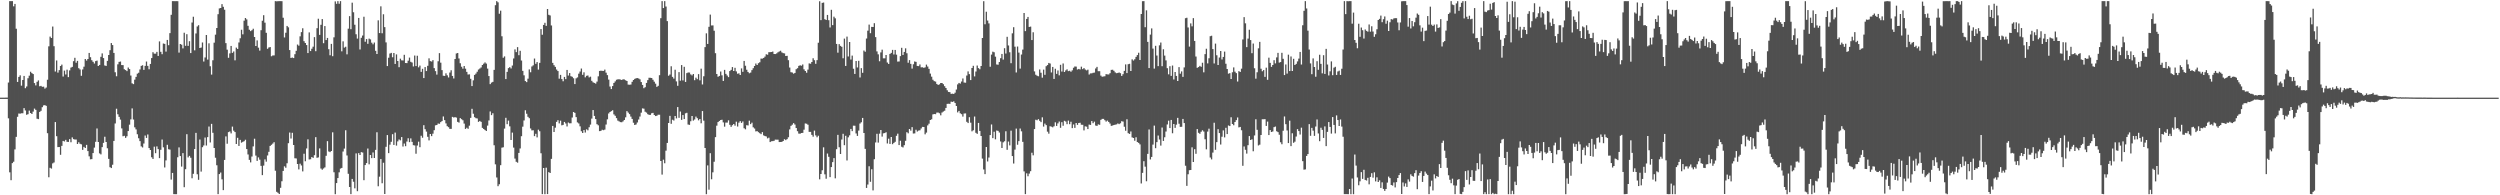 <svg xmlns="http://www.w3.org/2000/svg" width="1920" height="150"><path fill="#4f4f4f" d="M0 74.995h1v1H0zM1 74.989h1v1H1zM2 74.989h1v1H2zM3 74.986h1v1H3zM4 74.975h1v1H4zM5 74.975h1v1H5zM6 63.361h1v27.535H6zM7 0.879h1v131.455H7zM8 0.858h1v137.53H8zM9 0.863h1v124.445H9zM10 4.877h1v119.318H10zM11 3.03h1v111.721H11zM12 22.06h1v83.076H12zM13 62.917h1v26.777H13zM14 59.109h1v28.091H14zM15 57.854h1v29.432H15zM16 65.799h1v21.177H16zM17 61.432h1v25.537H17zM18 58.31h1v24.719H18zM19 67.754h1v17.079H19zM20 66.394h1v21.785H20zM21 60.088h1v27.64H21zM22 58.113h1v26.828H22zM23 55.085h1v31.691H23zM24 56.152h1v31.382H24zM25 56.866h1v28.853H25zM26 63.778h1v19.647H26zM27 65.568h1v18.817H27zM28 62.842h1v28.345H28zM29 61.741h1v29.73H29zM30 66.277h1v19.668H30zM31 65.952h1v19.142H31zM32 66.646h1v15.692H32zM33 66.554h1v14.381H33zM34 68.063h1v12.701H34zM35 67.2h1v14.118H35zM36 61.24h1v41.062H36zM37 35.591h1v100.543H37zM38 28.109h1v100.751H38zM39 29.169h1v100.3H39zM40 20.393h1v105.093H40zM41 35.502h1v89.295H41zM42 54.925h1v38.814H42zM43 46.449h1v58.155H43zM44 55.744h1v57.249H44zM45 53.876h1v59H45zM46 50.697h1v68.199H46zM47 49.606h1v62.415H47zM48 58.756h1v49.49H48zM49 54.206h1v54.422H49zM50 57.198h1v50.213H50zM51 53.499h1v55.411H51zM52 59.248h1v49.739H52zM53 54.066h1v52.797H53zM54 51.91h1v57.373H54zM55 51.361h1v54.18H55zM56 46.999h1v59.876H56zM57 44.412h1v62.767H57zM58 48.177h1v59H58zM59 46.735h1v63.88H59zM60 52.368h1v56.908H60zM61 53.348h1v57.068H61zM62 58.234h1v52.616H62zM63 53.325h1v61.783H63zM64 51.189h1v61.591H64zM65 45.287h1v68.361H65zM66 46.543h1v64.692H66zM67 45.319h1v70.726H67zM68 40.645h1v79.403H68zM69 43.954h1v78.409H69zM70 46.232h1v75.965H70zM71 47.447h1v70.089H71zM72 48.816h1v64.555H72zM73 46.969h1v61.932H73zM74 46.529h1v52.156H74zM75 50.686h1v58.368H75zM76 49.857h1v67.954H76zM77 43.639h1v74.917H77zM78 40.993h1v72.028H78zM79 44.575h1v65.132H79zM80 50.274h1v54.715H80zM81 50.652h1v58.419H81zM82 46.745h1v67.116H82zM83 42.249h1v79.767H83zM84 38.546h1v89.856H84zM85 33.083h1v95.97H85zM86 34.616h1v91.921H86zM87 40.652h1v67.585H87zM88 55.515h1v39.329H88zM89 58.548h1v24.946H89zM90 49.432h1v38.301H90zM91 47.495h1v42.238H91zM92 47.262h1v44.612H92zM93 49.953h1v48.672H93zM94 49.999h1v54.63H94zM95 53.22h1v51.099H95zM96 53.792h1v52.094H96zM97 54.646h1v49.991H97zM98 51.851h1v48.792H98zM99 53.039h1v42.701H99zM100 57.99h1v33.708H100zM101 63.991h1v19.256H101zM102 64.634h1v27.146H102zM103 61.198h1v36.574H103zM104 59.019h1v40.359H104zM105 56.559h1v46.571H105zM106 55.836h1v50.357H106zM107 53.371h1v55.043H107zM108 50.597h1v61.843H108zM109 50.137h1v63.118H109zM110 53.638h1v56.597H110zM111 50.601h1v53.495H111zM112 47.26h1v58.67H112zM113 50.562h1v52.724H113zM114 53.172h1v60.529H114zM115 49.084h1v66.127H115zM116 44.6h1v76.173H116zM117 40.098h1v81.971H117zM118 41.206h1v71.46H118zM119 41.219h1v76.459H119zM120 39.848h1v72.582H120zM121 42.936h1v71.6H121zM122 31.78h1v89.689H122zM123 39.761h1v75.28H123zM124 41.62h1v65.521H124zM125 33.46h1v79.686H125zM126 33.712h1v94.878H126zM127 39.651h1v83.523H127zM128 30.666h1v80.561H128zM129 34.719h1v79.915H129zM130 25.463h1v89.414H130zM131 11.385h1v126.569H131zM132 0.883h1v131.95H132zM133 0.881h1v148.196H133zM134 0.911h1v148.231H134zM135 0.893h1v148.238H135zM136 0.916h1v119.865H136zM137 40.395h1v72.818H137zM138 33.781h1v86.095H138zM139 34.309h1v93.655H139zM140 37.159h1v80.444H140zM141 25.12h1v118.67H141zM142 35.168h1v94.763H142zM143 26.278h1v76.793H143zM144 35.246h1v85.658H144zM145 31.643h1v88.059H145zM146 40.741h1v80.405H146zM147 17.299h1v119.602H147zM148 12.845h1v120.655H148zM149 38.66h1v75.834H149zM150 25.724h1v76.301H150zM151 20.32h1v113.525H151zM152 19.345h1v118.753H152zM153 36.868h1v70.316H153zM154 36.481h1v95.308H154zM155 32.627h1v80.417H155zM156 47.276h1v64.454H156zM157 44.11h1v61.536H157zM158 26.88h1v84.868H158zM159 45.772h1v59.556H159zM160 33.27h1v63.888H160zM161 50.899h1v58.499H161zM162 57.307h1v37.832H162zM163 46.294h1v55.688H163zM164 32.769h1v80.92H164zM165 26.61h1v94.543H165zM166 21.51h1v105.436H166zM167 10.922h1v138.192H167zM168 6.475h1v127.221H168zM169 6.12h1v126.404H169zM170 3.175h1v134.575H170zM171 5.198h1v140.819H171zM172 7.5h1v115.314H172zM173 33.14h1v71.634H173zM174 38.123h1v72.271H174zM175 44.373h1v57.116H175zM176 41.011h1v59.936H176zM177 35.268h1v67.164H177zM178 40.588h1v56.635H178zM179 39.53h1v60.806H179zM180 46.342h1v55.097H180zM181 36.573h1v74.005H181zM182 37.562h1v68.276H182zM183 32.627h1v79.441H183zM184 29.368h1v78.07H184zM185 22.822h1v86.736H185zM186 26.367h1v82.582H186zM187 15.898h1v92.543H187zM188 13.818h1v93.515H188zM189 14.909h1v99.581H189zM190 19.803h1v98.812H190zM191 22.854h1v99.915H191zM192 23.927h1v100.817H192zM193 23.202h1v97.022H193zM194 22.064h1v90.38H194zM195 28.436h1v78.086H195zM196 35.344h1v84.157H196zM197 31.002h1v92.561H197zM198 36.623h1v84.262H198zM199 38.885h1v83.72H199zM200 23.181h1v104.193H200zM201 15.932h1v118.581H201zM202 11.696h1v115.484H202zM203 17.395h1v105.003H203zM204 25.204h1v98.979H204zM205 37.473h1v81.936H205zM206 36.472h1v80.105H206zM207 36.161h1v75.914H207zM208 43.217h1v67.984H208zM209 42.606h1v67.672H209zM210 42.538h1v66.693H210zM211 0.858h1v130.258H211zM212 1.03h1v146.265H212zM213 0.929h1v147.146H213zM214 0.858h1v148.151H214zM215 0.858h1v143.376H215zM216 0.932h1v138.281H216zM217 13.634h1v117.622H217zM218 28.752h1v99H218zM219 25.117h1v103.715H219zM220 19.936h1v105.431H220zM221 20.993h1v89.006H221zM222 38.454h1v63.316H222zM223 44.495h1v61.911H223zM224 44.172h1v57.812H224zM225 44.614h1v66.766H225zM226 41.634h1v79.897H226zM227 39.022h1v82.687H227zM228 34.2h1v91.772H228zM229 35.081h1v95.015H229zM230 27.928h1v97.782H230zM231 24.696h1v102.383H231zM232 21.703h1v109.922H232zM233 31.631h1v86.439H233zM234 33.048h1v90.783H234zM235 34.612h1v79.398H235zM236 40.732h1v66.251H236zM237 24.866h1v97.601H237zM238 39.194h1v83.12H238zM239 37.42h1v83.23H239zM240 35.836h1v85.425H240zM241 28.516h1v90.673H241zM242 39.322h1v66.022H242zM243 21.664h1v99.522H243zM244 14.39h1v106.475H244zM245 26.754h1v87.201H245zM246 19.038h1v110.378H246zM247 14.667h1v115.704H247zM248 33.199h1v96.187H248zM249 20.016h1v108.551H249zM250 30.773h1v88.865H250zM251 29.111h1v79.304H251zM252 37.761h1v78.542H252zM253 42.455h1v74.381H253zM254 33.712h1v82.236H254zM255 43.156h1v58.478H255zM256 28.656h1v103.658H256zM257 1.064h1v148.077H257zM258 2.937h1v137.681H258zM259 0.861h1v135.884H259zM260 2.843h1v129.496H260zM261 0.872h1v128.597H261zM262 39.404h1v89.559H262zM263 31.718h1v84.649H263zM264 36.568h1v77.56H264zM265 35.916h1v64.106H265zM266 41.716h1v77.666H266zM267 21.998h1v111.479H267zM268 12.412h1v131.19H268zM269 22.44h1v126.647H269zM270 2.042h1v135.402H270zM271 9.4h1v130.188H271zM272 19.016h1v125.635H272zM273 26.303h1v91.508H273zM274 29.64h1v117.197H274zM275 13.76h1v103.843H275zM276 37.985h1v81.078H276zM277 29.008h1v87.842H277zM278 27.278h1v89.851H278zM279 12.875h1v125.5H279zM280 32.043h1v94.731H280zM281 30.011h1v95.219H281zM282 33.643h1v80.428H282zM283 29.668h1v96.544H283zM284 30.265h1v88.787H284zM285 32.787h1v88.638H285zM286 34.069h1v83.046H286zM287 32.657h1v88.689H287zM288 39.029h1v76.068H288zM289 41.494h1v60.073H289zM290 15.623h1v127.446H290zM291 25.41h1v110.252H291zM292 4.882h1v117.269H292zM293 25.55h1v115.182H293zM294 10.952h1v114.044H294zM295 20.84h1v128.153H295zM296 32.538h1v80.213H296zM297 50.743h1v52.994H297zM298 44.353h1v73.23H298zM299 41.103h1v69.995H299zM300 40.613h1v68.297H300zM301 43.998h1v59.052H301zM302 40.711h1v70.586H302zM303 49.107h1v52.726H303zM304 41.762h1v70.06H304zM305 46.836h1v61.751H305zM306 51.599h1v55.487H306zM307 45.069h1v62.717H307zM308 46.339h1v58.945H308zM309 46.44h1v66.093H309zM310 42.091h1v68.164H310zM311 48.372h1v63.914H311zM312 48.495h1v60.192H312zM313 46.603h1v59.597H313zM314 44.254h1v64.93H314zM315 47.463h1v58.83H315zM316 48.01h1v60.95H316zM317 51.054h1v60.442H317zM318 42.641h1v69.064H318zM319 50.757h1v67.32H319zM320 42.822h1v68.924H320zM321 51.704h1v57.1H321zM322 50.368h1v62.683H322zM323 55.197h1v49.071H323zM324 52.817h1v52.948H324zM325 59.976h1v36.155H325zM326 51.482h1v47.734H326zM327 54.6h1v46.482H327zM328 50.56h1v54.521H328zM329 44.797h1v63.024H329zM330 46.957h1v55.956H330zM331 47.239h1v57.336H331zM332 46.202h1v56.468H332zM333 52.35h1v47.654H333zM334 54.655h1v41.588H334zM335 57.275h1v38.732H335zM336 47.063h1v47.828H336zM337 40.83h1v54.264H337zM338 48.106h1v45.717H338zM339 53.87h1v39.087H339zM340 58.145h1v31.309H340zM341 58.31h1v33.971H341zM342 56.321h1v38.466H342zM343 57.85h1v39.05H343zM344 59.473h1v38.226H344zM345 55.692h1v43.259H345zM346 53.97h1v44.997H346zM347 58.342h1v31.403H347zM348 60.281h1v29.998H348zM349 45.337h1v44.607H349zM350 41.066h1v49.231H350zM351 40.709h1v52.868H351zM352 44.907h1v49.27H352zM353 48.585h1v42.147H353zM354 51.263h1v40.286H354zM355 52.723h1v39.641H355zM356 50.697h1v44.239H356zM357 52.732h1v46.267H357zM358 55.193h1v42.909H358zM359 57.264h1v41.65H359zM360 57.065h1v39.453H360zM361 60.523h1v29.979H361zM362 66.122h1v17.42H362zM363 61.7h1v25.649H363zM364 57.552h1v32.435H364zM365 56.506h1v34.278H365zM366 55.11h1v35.871H366zM367 53.394h1v40.22H367zM368 52.638h1v40.236H368zM369 51.823h1v41.79H369zM370 49.931h1v48.288H370zM371 48.905h1v50.162H371zM372 47.898h1v51.984H372zM373 48.859h1v51.728H373zM374 52.67h1v43.797H374zM375 58.415h1v34.099H375zM376 64.604h1v20.996H376zM377 63.455h1v24.981H377zM378 62.851h1v24.12H378zM379 53.671h1v57.883H379zM380 4.001h1v122.222H380zM381 0.858h1v135.454H381zM382 1.794h1v141.199H382zM383 10.538h1v131H383zM384 8.171h1v118.718H384zM385 27.827h1v85.58H385zM386 44.337h1v68.782H386zM387 43.304h1v55.44H387zM388 60.706h1v29.783H388zM389 55.183h1v40.192H389zM390 52.322h1v40.284H390zM391 51.542h1v45.505H391zM392 52.565h1v54.967H392zM393 50.343h1v51.506H393zM394 44.913h1v68.439H394zM395 37.926h1v83.889H395zM396 40.036h1v84.214H396zM397 36.182h1v88.748H397zM398 42.412h1v75.047H398zM399 39.02h1v74.978H399zM400 46.502h1v58.123H400zM401 54.426h1v42.868H401zM402 57.843h1v34.69H402zM403 62.265h1v22.396H403zM404 63.075h1v24.278H404zM405 60.425h1v29.261H405zM406 53.288h1v37.464H406zM407 55.483h1v43.191H407zM408 51.057h1v49.098H408zM409 50.191h1v49.847H409zM410 44.973h1v59.574H410zM411 49.01h1v53.751H411zM412 47.651h1v57.89H412zM413 53.437h1v46.152H413zM414 48.287h1v52.513H414zM415 22.343h1v95.347H415zM416 26.694h1v122.422H416zM417 19.167h1v109.84H417zM418 17.503h1v131.634H418zM419 19.849h1v108.94H419zM420 6.892h1v142.129H420zM421 11.353h1v120.822H421zM422 11.865h1v121.018H422zM423 19.551h1v102.44H423zM424 48.257h1v48.471H424zM425 50.072h1v51.309H425zM426 51.347h1v46.725H426zM427 53.419h1v40.197H427zM428 54.586h1v37.704H428zM429 60.406h1v34.353H429zM430 57.504h1v35.148H430zM431 60.738h1v35.532H431zM432 62.432h1v33.465H432zM433 59.079h1v34.543H433zM434 60.782h1v34.024H434zM435 53.684h1v43.465H435zM436 57.987h1v36.107H436zM437 56.133h1v38.583H437zM438 58.511h1v36.164H438zM439 59.008h1v31.254H439zM440 60.118h1v25.901H440zM441 64.538h1v22.158H441zM442 60.18h1v29.755H442zM443 59.434h1v34.555H443zM444 56.593h1v38.228H444zM445 54.952h1v42.092H445zM446 52.654h1v48.158H446zM447 57.445h1v44.713H447zM448 55.529h1v44.342H448zM449 59.409h1v42.374H449zM450 58.191h1v41.126H450zM451 57.973h1v42.147H451zM452 59.436h1v38.295H452zM453 58.862h1v36.819H453zM454 62.061h1v29.02H454zM455 63.226h1v21.286H455zM456 63.68h1v25.377H456zM457 64.194h1v27.274H457zM458 62.675h1v32.694H458zM459 58.598h1v37.64H459zM460 54.492h1v46.233H460zM461 54.286h1v46.244H461zM462 54.421h1v45.223H462zM463 54.492h1v45.491H463zM464 53.432h1v46.123H464zM465 55.792h1v39.867H465zM466 57.719h1v33.909H466zM467 61.139h1v26.027H467zM468 66.435h1v19.558H468zM469 68.404h1v16.958H469zM470 66.078h1v18.604H470zM471 63.684h1v24.161H471zM472 62.489h1v26.459H472zM473 61.224h1v29.526H473zM474 60.921h1v31.698H474zM475 60.901h1v32.332H475zM476 61.102h1v32.703H476zM477 61.455h1v32.445H477zM478 60.887h1v32.353H478zM479 61.054h1v31.131H479zM480 61.633h1v28.483H480zM481 62.228h1v23.138H481zM482 64.982h1v21.515H482zM483 65.085h1v22.575H483zM484 64.927h1v24.605H484zM485 62.805h1v28.521H485zM486 61.441h1v32.829H486zM487 60.594h1v35.427H487zM488 60.093h1v35.491H488zM489 59.96h1v34.086H489zM490 60.249h1v31.554H490zM491 60.944h1v28.544H491zM492 63.009h1v23.525H492zM493 65.245h1v18.002H493zM494 67.712h1v15.724H494zM495 66.994h1v18.805H495zM496 63.696h1v22.786H496zM497 61.546h1v26.146H497zM498 59.72h1v28.517H498zM499 59.77h1v28.43H499zM500 59.894h1v27.084H500zM501 61.253h1v25.441H501zM502 62.704h1v25.628H502zM503 64.261h1v24.868H503zM504 66.714h1v22.145H504zM505 65.872h1v22.236H505zM506 57.747h1v30.373H506zM507 14.001h1v109.668H507zM508 0.858h1v133.227H508zM509 6.219h1v116.381H509zM510 0.858h1v124.506H510zM511 4.996h1v110.702H511zM512 16.207h1v93.589H512zM513 58.168h1v36.281H513zM514 57.23h1v31.765H514zM515 50.915h1v44.168H515zM516 59.026h1v32.914H516zM517 60.361h1v32.202H517zM518 53.579h1v35.527H518zM519 62.508h1v28.402H519zM520 65.918h1v16.301H520zM521 55.415h1v35.047H521zM522 61.961h1v23.678H522zM523 49.976h1v42.085H523zM524 61.723h1v26.663H524zM525 51.279h1v40.167H525zM526 62.917h1v24.143H526zM527 56.154h1v30.453H527zM528 55.671h1v39.984H528zM529 55.726h1v40.167H529zM530 57.163h1v35.985H530zM531 57.923h1v31.183H531zM532 56.818h1v35.821H532zM533 61.597h1v30.163H533zM534 59.649h1v29.922H534zM535 60.821h1v29.973H535zM536 56.914h1v35.489H536zM537 61.677h1v29.732H537zM538 52.723h1v41.971H538zM539 64.874h1v20.433H539zM540 58.589h1v34.095H540zM541 36.221h1v77.425H541zM542 25.61h1v123.511H542zM543 33.735h1v93.271H543zM544 20.604h1v125.059H544zM545 11.227h1v106.454H545zM546 19.544h1v118.126H546zM547 19.526h1v112.82H547zM548 23.595h1v100.636H548zM549 40.862h1v64.431H549zM550 56.815h1v39.675H550zM551 58.935h1v34.82H551zM552 58.315h1v34.562H552zM553 54.943h1v37.228H553zM554 57.88h1v34.095H554zM555 62.144h1v31.845H555zM556 53.657h1v43.603H556zM557 56.724h1v37.453H557zM558 58.031h1v36.114H558zM559 59.253h1v33.143H559zM560 54.57h1v41.254H560zM561 53.648h1v43.802H561zM562 51.517h1v44.658H562zM563 54.529h1v40.728H563zM564 52.068h1v44.452H564zM565 54.847h1v38.601H565zM566 56.614h1v40.54H566zM567 56.332h1v37.892H567zM568 57.598h1v35.411H568zM569 52.54h1v41.868H569zM570 55.131h1v38.153H570zM571 46.804h1v51.689H571zM572 50.468h1v48.865H572zM573 53.54h1v42.616H573zM574 55.264h1v41.099H574zM575 56.268h1v36.42H575zM576 55.751h1v39.597H576zM577 53.847h1v40.357H577zM578 52.352h1v45.447H578zM579 50.672h1v48.029H579zM580 48.82h1v52.103H580zM581 49.931h1v50.762H581zM582 48.53h1v52.982H582zM583 47.827h1v54.456H583zM584 45h1v58.016H584zM585 44.982h1v56.484H585zM586 44.479h1v59.512H586zM587 43.465h1v61.028H587zM588 41.695h1v63.101H588zM589 42.039h1v64.264H589zM590 40.079h1v65.653H590zM591 40.057h1v69.046H591zM592 39.926h1v68.585H592zM593 39.599h1v68.778H593zM594 41.469h1v66.658H594zM595 41.515h1v65.715H595zM596 41.025h1v66.235H596zM597 40.146h1v67.1H597zM598 39.519h1v69.606H598zM599 38.956h1v70.101H599zM600 40.235h1v68.727H600zM601 40.796h1v67.48H601zM602 41h1v65.91H602zM603 43.032h1v64.612H603zM604 42.84h1v63.989H604zM605 46.239h1v59.174H605zM606 51.858h1v47.533H606zM607 55.465h1v41.181H607zM608 55.73h1v39.991H608zM609 56.596h1v37.951H609zM610 56.03h1v39.593H610zM611 53.137h1v45.193H611zM612 52.402h1v48.336H612zM613 50.592h1v52.005H613zM614 50.132h1v52.577H614zM615 50.468h1v51.657H615zM616 49.523h1v52.518H616zM617 53.256h1v46.349H617zM618 54.54h1v40.261H618zM619 55.845h1v39.169H619zM620 53.432h1v42.38H620zM621 48.692h1v52.605H621zM622 48.956h1v52.3H622zM623 47.619h1v55.956H623zM624 44.76h1v60.195H624zM625 46.234h1v54.081H625zM626 48.976h1v54.994H626zM627 46.175h1v59.258H627zM628 32.808h1v71.442H628zM629 0.991h1v136.715H629zM630 15.447h1v118.187H630zM631 2.222h1v128.549H631zM632 1.955h1v111.181H632zM633 14.726h1v119.185H633zM634 15.353h1v121.934H634zM635 11.476h1v106.445H635zM636 15.495h1v104.921H636zM637 21.114h1v114.928H637zM638 7.503h1v120.78H638zM639 19.313h1v105.225H639zM640 12.79h1v108.649H640zM641 14.085h1v122.859H641zM642 33.749h1v80.854H642zM643 40.446h1v63.154H643zM644 33.9h1v79.181H644zM645 35.243h1v83.03H645zM646 35.937h1v71.222H646zM647 44.751h1v58.029H647zM648 29.668h1v81.858H648zM649 50.626h1v53.644H649zM650 28.091h1v95.125H650zM651 43.359h1v62.103H651zM652 32.261h1v71.655H652zM653 45.737h1v53.307H653zM654 42.686h1v58.013H654zM655 52.789h1v43.745H655zM656 56.806h1v39.767H656zM657 46.87h1v55.64H657zM658 51.794h1v52.603H658zM659 46.717h1v53.58H659zM660 59.518h1v35.363H660zM661 52.304h1v41.611H661zM662 55.904h1v34.674H662zM663 38.786h1v63.358H663zM664 39.738h1v74.61H664zM665 29.62h1v114.736H665zM666 23.561h1v118.142H666zM667 18.919h1v108.775H667zM668 25.502h1v114.095H668zM669 20.65h1v109.35H669zM670 20.716h1v125.521H670zM671 17.821h1v104.47H671zM672 28.537h1v80.87H672zM673 39.496h1v63.275H673zM674 41.723h1v67.812H674zM675 47.033h1v55.631H675zM676 40.242h1v59.595H676zM677 38.166h1v66.747H677zM678 44.804h1v57.585H678zM679 44.776h1v57.439H679zM680 42.254h1v59.306H680zM681 48.001h1v62.172H681zM682 49.097h1v57.395H682zM683 41.441h1v69.112H683zM684 40.581h1v64.635H684zM685 38.28h1v72.474H685zM686 41.808h1v67.965H686zM687 38.326h1v70.577H687zM688 42.002h1v62.275H688zM689 47.31h1v55.358H689zM690 47.214h1v64.2H690zM691 43.105h1v64.99H691zM692 36.713h1v75.974H692zM693 42.178h1v71.053H693zM694 39.89h1v71.63H694zM695 37.122h1v71.023H695zM696 40.894h1v60.622H696zM697 48.189h1v54.23H697zM698 46.2h1v52.861H698zM699 49.033h1v51.295H699zM700 52.705h1v44.939H700zM701 49.381h1v53.17H701zM702 47.205h1v55.248H702zM703 47.502h1v52.122H703zM704 50.624h1v50.375H704zM705 50.78h1v49.54H705zM706 49.509h1v50.554H706zM707 51.723h1v46.94H707zM708 51.684h1v45.761H708zM709 52.144h1v45.39H709zM710 51.732h1v51.437H710zM711 49.596h1v52.234H711zM712 51.112h1v45.189H712zM713 52.895h1v42.067H713zM714 56.529h1v35.608H714zM715 58.871h1v32.792H715zM716 61.253h1v26.596H716zM717 62.297h1v25.276H717zM718 62.677h1v25.01H718zM719 64.469h1v22.019H719zM720 65.254h1v21.176H720zM721 64.744h1v22.223H721zM722 63.744h1v24.82H722zM723 63.755h1v22.667H723zM724 64.641h1v21.039H724zM725 66.209h1v18.812H725zM726 67.561h1v15.342H726zM727 69.335h1v10.453H727zM728 70.594h1v9.068H728zM729 70.77h1v9.004H729zM730 72.112h1v5.969H730zM731 71.954h1v6.338H731zM732 72.13h1v5.706H732zM733 71.159h1v7.919H733zM734 68.77h1v12.614H734zM735 64.799h1v21.54H735zM736 63.682h1v21.506H736zM737 64.22h1v22.82H737zM738 62.624h1v25.095H738zM739 60.283h1v29.263H739zM740 63.377h1v23.818H740zM741 63.565h1v23.529H741zM742 58.006h1v35.562H742zM743 54.826h1v39.675H743zM744 56.909h1v33.117H744zM745 61.482h1v32.724H745zM746 52.245h1v48.606H746zM747 50.537h1v49.508H747zM748 58.692h1v30.824H748zM749 54.943h1v47.041H749zM750 50.336h1v52.477H750zM751 52.332h1v42.097H751zM752 53.197h1v47.368H752zM753 50.702h1v53.749H753zM754 29.196h1v92.634H754zM755 0.906h1v129.26H755zM756 18.62h1v115.106H756zM757 9.025h1v103.859H757zM758 15.761h1v108.249H758zM759 17.949h1v103.017H759zM760 51.235h1v52.483H760zM761 41.913h1v53.669H761zM762 39.695h1v66.4H762zM763 40.118h1v61.048H763zM764 43.51h1v63.479H764zM765 49.521h1v50.737H765zM766 49.715h1v50.797H766zM767 47.623h1v54.184H767zM768 44.707h1v63.928H768zM769 41.425h1v72.259H769zM770 45.751h1v63.564H770zM771 37.038h1v71.463H771zM772 41.087h1v59.734H772zM773 28.274h1v86.768H773zM774 34.925h1v73.797H774zM775 40.164h1v71.479H775zM776 48.546h1v51.81H776zM777 25.603h1v94.264H777zM778 20.892h1v104.726H778zM779 35.861h1v79.048H779zM780 55.641h1v43.124H780zM781 35.751h1v75.422H781zM782 40.382h1v68.022H782zM783 52.666h1v46.049H783zM784 41.895h1v58.952H784zM785 38.107h1v70.822H785zM786 9.993h1v121.641H786zM787 23.898h1v125.217H787zM788 14.518h1v118.608H788zM789 12.998h1v122.385H789zM790 20.702h1v112.637H790zM791 20.437h1v111.041H791zM792 30.75h1v86.574H792zM793 24.786h1v94.52H793zM794 54.819h1v44.287H794zM795 57.372h1v34.603H795zM796 58.152h1v34.221H796zM797 58.594h1v32.893H797zM798 53.327h1v39.437H798zM799 55.845h1v37.951H799zM800 59.656h1v30.442H800zM801 53.467h1v43.74H801zM802 57.47h1v37.459H802zM803 50.853h1v45.237H803zM804 49.956h1v51.147H804zM805 48.358h1v54.305H805zM806 48.814h1v48.178H806zM807 55.657h1v41.63H807zM808 51.427h1v46.361H808zM809 60.624h1v36.343H809zM810 52.771h1v41.192H810zM811 56.719h1v40.018H811zM812 54.11h1v40.655H812zM813 57.836h1v35.493H813zM814 49.786h1v48.382H814zM815 54.961h1v38.885H815zM816 48.754h1v47.787H816zM817 55.309h1v37.48H817zM818 54.057h1v39.261H818zM819 53.24h1v42.152H819zM820 54.639h1v37.997H820zM821 54.318h1v41.078H821zM822 55.067h1v38.402H822zM823 54.012h1v44.402H823zM824 52.032h1v43.575H824zM825 51.061h1v47.162H825zM826 51.141h1v43.339H826zM827 53.389h1v42.495H827zM828 52.931h1v41.513H828zM829 53.371h1v40.883H829zM830 51.189h1v44.61H830zM831 53.085h1v42.765H831zM832 52.256h1v47.867H832zM833 53.423h1v43.614H833zM834 54.087h1v43.177H834zM835 53.524h1v45.605H835zM836 57.264h1v38.437H836zM837 56.351h1v39.613H837zM838 56.296h1v36.67H838zM839 55.904h1v38.693H839zM840 55.76h1v37.675H840zM841 52.57h1v43.841H841zM842 51.379h1v45.317H842zM843 54.694h1v40.847H843zM844 54.703h1v41.151H844zM845 58.042h1v34.015H845zM846 58.953h1v32.314H846zM847 58.71h1v32.58H847zM848 58.587h1v33.71H848zM849 56.955h1v36.436H849zM850 57.115h1v35.507H850zM851 57.182h1v36.471H851zM852 56.225h1v38.638H852zM853 53.641h1v43.044H853zM854 53.54h1v42.859H854zM855 54.355h1v41.643H855zM856 55.614h1v40.119H856zM857 56.2h1v39.343H857zM858 56.014h1v38.824H858zM859 55.676h1v39.638H859zM860 56.207h1v38.469H860zM861 58.331h1v34.761H861zM862 56.973h1v36.404H862zM863 54.433h1v42.9H863zM864 49.436h1v50.97H864zM865 56.138h1v35.463H865zM866 49.297h1v52.976H866zM867 49.017h1v53.838H867zM868 54.533h1v46.452H868zM869 45.582h1v59.959H869zM870 46.484h1v59.48H870zM871 45.506h1v62.57H871zM872 43.694h1v61.723H872zM873 42.29h1v66.8H873zM874 40.514h1v69.203H874zM875 46.101h1v64.809H875zM876 10.751h1v130.165H876zM877 0.9h1v131.838H877zM878 0.865h1v122.922H878zM879 20.881h1v107.134H879zM880 7.924h1v131.286H880zM881 32.144h1v86.047H881zM882 52.256h1v47.176H882zM883 26.575h1v95.908H883zM884 21.801h1v98.734H884zM885 37.342h1v73.701H885zM886 52.689h1v43.772H886zM887 35.177h1v78.64H887zM888 42.643h1v66.526H888zM889 50.784h1v53.312H889zM890 34.806h1v72.339H890zM891 32.659h1v79.169H891zM892 50.862h1v47.075H892zM893 37.855h1v70.387H893zM894 42.682h1v62.744H894zM895 46.383h1v54.623H895zM896 52.377h1v43.232H896zM897 57.065h1v35.621H897zM898 50.864h1v47.485H898zM899 58.244h1v33.859H899zM900 50.311h1v52.028H900zM901 61.038h1v34.207H901zM902 55.286h1v42.905H902zM903 58.317h1v37.45H903zM904 62.215h1v28.315H904zM905 51.581h1v43.445H905zM906 56.554h1v40.9H906zM907 54.838h1v42.57H907zM908 59.015h1v32.348H908zM909 51.743h1v42.779H909zM910 13.978h1v113.323H910zM911 13.598h1v129.133H911zM912 21.087h1v112.728H912zM913 35.781h1v94.928H913zM914 17.96h1v112.614H914zM915 20.219h1v92.952H915zM916 13.902h1v110.497H916zM917 31.412h1v83.168H917zM918 43.43h1v74.672H918zM919 52.094h1v47.034H919zM920 51.521h1v50.462H920zM921 50.608h1v52.17H921zM922 51.29h1v49.881H922zM923 48.157h1v51.87H923zM924 55.529h1v45.512H924zM925 41.567h1v65.409H925zM926 37.443h1v77.247H926zM927 48.708h1v52.38H927zM928 44.76h1v54.035H928zM929 27.802h1v93.165H929zM930 27.422h1v94.971H930zM931 37.683h1v79.499H931zM932 48.734h1v45.518H932zM933 33.495h1v81.536H933zM934 42.464h1v66.699H934zM935 49.935h1v49.304H935zM936 44.199h1v58.006H936zM937 39.173h1v71.845H937zM938 45.66h1v59.368H938zM939 43.7h1v56.422H939zM940 39.624h1v65.896H940zM941 48.956h1v49.197H941zM942 52.993h1v49.982H942zM943 56.591h1v39.783H943zM944 56.163h1v40.641H944zM945 60.661h1v29.414H945zM946 55.524h1v39.718H946zM947 51.759h1v44.445H947zM948 55.039h1v38.645H948zM949 56.172h1v36.1H949zM950 62.597h1v27.622H950zM951 54.611h1v43.22H951zM952 55.257h1v42.204H952zM953 52.739h1v47.301H953zM954 30.32h1v97.002H954zM955 13.179h1v99.311H955zM956 17.917h1v97.136H956zM957 36.207h1v81.742H957zM958 29.652h1v81.861H958zM959 22.845h1v81.636H959zM960 30.785h1v76.713H960zM961 40.881h1v66.15H961zM962 33.419h1v82.76H962zM963 52.444h1v51.598H963zM964 60.418h1v31.156H964zM965 55.481h1v44.216H965zM966 37.12h1v74.612H966zM967 32.14h1v78.956H967zM968 52.769h1v50.92H968zM969 54.753h1v36.832H969zM970 53.826h1v37.782H970zM971 59.054h1v32.451H971zM972 51.984h1v44.738H972zM973 61.283h1v32.131H973zM974 44.277h1v59.448H974zM975 48.306h1v51.604H975zM976 51.336h1v50.057H976zM977 49.924h1v51.021H977zM978 46.241h1v51.41H978zM979 48.713h1v48.471H979zM980 44.085h1v56.738H980zM981 40.59h1v60.888H981zM982 48.058h1v55.434H982zM983 47.667h1v61.616H983zM984 40.562h1v70.233H984zM985 45.179h1v55.214H985zM986 57.646h1v31.801H986zM987 49.498h1v45.91H987zM988 56.545h1v43.635H988zM989 41.988h1v67.878H989zM990 54.57h1v38.121H990zM991 43.366h1v68.874H991zM992 54.506h1v47.823H992zM993 45.181h1v64.514H993zM994 49.921h1v58.897H994zM995 49.056h1v55.789H995zM996 47.179h1v51.987H996zM997 44.982h1v55.656H997zM998 39.867h1v63.472H998zM999 49.56h1v48.498H999zM1000 19.414h1v104.362H1000zM1001 8.32h1v122.003H1001zM1002 0.888h1v129.205H1002zM1003 6.482h1v113.252H1003zM1004 23.55h1v94.795H1004zM1005 38.033h1v57.306H1005zM1006 48.667h1v55.605H1006zM1007 57.005h1v41.195H1007zM1008 44.845h1v55.528H1008zM1009 51.466h1v52.9H1009zM1010 58.946h1v38.222H1010zM1011 47.015h1v44.758H1011zM1012 53.611h1v48.883H1012zM1013 42.059h1v66.397H1013zM1014 49.026h1v49.062H1014zM1015 56.326h1v43.427H1015zM1016 42.396h1v63.523H1016zM1017 56.76h1v40.325H1017zM1018 37.541h1v74.665H1018zM1019 49.569h1v51.712H1019zM1020 57.953h1v35.809H1020zM1021 54.797h1v42.673H1021zM1022 47.17h1v55.411H1022zM1023 57.742h1v32.161H1023zM1024 51.968h1v43.957H1024zM1025 51.295h1v51.149H1025zM1026 57.564h1v31.062H1026zM1027 54.881h1v37.304H1027zM1028 54.275h1v42.486H1028zM1029 57.525h1v34.211H1029zM1030 52.778h1v44.445H1030zM1031 38.049h1v66.974H1031zM1032 0.858h1v148.233H1032zM1033 10.874h1v138.238H1033zM1034 0.858h1v148.254H1034zM1035 0.959h1v148.176H1035zM1036 0.858h1v144.285H1036zM1037 0.863h1v148.267H1037zM1038 18.173h1v118.927H1038zM1039 9.675h1v139.453H1039zM1040 30.737h1v87.926H1040zM1041 32.879h1v94.324H1041zM1042 37.079h1v99.222H1042zM1043 18.233h1v124.051H1043zM1044 28.283h1v111H1044zM1045 21.149h1v111.035H1045zM1046 23.193h1v114.198H1046zM1047 29.608h1v100.788H1047zM1048 22.65h1v115.546H1048zM1049 23.696h1v114.974H1049zM1050 24.337h1v112.223H1050zM1051 18.814h1v122.777H1051zM1052 24.3h1v111.577H1052zM1053 20.164h1v112.841H1053zM1054 24.227h1v112.236H1054zM1055 28.283h1v104.074H1055zM1056 26.305h1v113.017H1056zM1057 22.474h1v113.71H1057zM1058 15.376h1v124.397H1058zM1059 14.477h1v124.035H1059zM1060 11.959h1v132.358H1060zM1061 17.024h1v123.008H1061zM1062 14.742h1v130.355H1062zM1063 12.625h1v133.96H1063zM1064 18.24h1v126.897H1064zM1065 15.868h1v124.37H1065zM1066 23.795h1v111.845H1066zM1067 17.118h1v119.666H1067zM1068 14.719h1v127.35H1068zM1069 14.992h1v127.567H1069zM1070 14.138h1v126.008H1070zM1071 13.925h1v129.986H1071zM1072 13.98h1v125.876H1072zM1073 17.265h1v119.439H1073zM1074 23.261h1v111.19H1074zM1075 17.278h1v115.617H1075zM1076 1.003h1v148.011H1076zM1077 0.858h1v139.295H1077zM1078 0.893h1v142.309H1078zM1079 0.877h1v139.984H1079zM1080 3.9h1v139.645H1080zM1081 20.503h1v117.283H1081zM1082 13.893h1v125.557H1082zM1083 21.883h1v111.982H1083zM1084 16.127h1v118.991H1084zM1085 20.215h1v115.491H1085zM1086 17.054h1v115.903H1086zM1087 13.557h1v117.157H1087zM1088 10.368h1v134.962H1088zM1089 11.378h1v123.506H1089zM1090 19.471h1v113.374H1090zM1091 24.289h1v107.176H1091zM1092 21.231h1v118.474H1092zM1093 31.579h1v103.532H1093zM1094 23.682h1v108.098H1094zM1095 23.465h1v109.872H1095zM1096 12.316h1v122.154H1096zM1097 18.887h1v130.213H1097zM1098 5.111h1v138.057H1098zM1099 18.965h1v119.79H1099zM1100 19.972h1v126.292H1100zM1101 18.874h1v115.006H1101zM1102 24.271h1v112.717H1102zM1103 18.716h1v116.439H1103zM1104 21.465h1v114.411H1104zM1105 21.032h1v105.031H1105zM1106 14.676h1v114.333H1106zM1107 35.667h1v74.058H1107zM1108 32.398h1v75.653H1108zM1109 31.515h1v84.223H1109zM1110 23.492h1v97.777H1110zM1111 15.974h1v112.9H1111zM1112 10.735h1v123.873H1112zM1113 9.7h1v128.395H1113zM1114 0.881h1v139.801H1114zM1115 3.506h1v133.715H1115zM1116 3.957h1v138.395H1116zM1117 10.432h1v138.663H1117zM1118 2.632h1v139.924H1118zM1119 0.902h1v137.185H1119zM1120 8.292h1v129.206H1120zM1121 5.324h1v143.589H1121zM1122 2.168h1v146.935H1122zM1123 0.872h1v146.468H1123zM1124 14.133h1v129.584H1124zM1125 0.858h1v130.581H1125zM1126 12.838h1v125.299H1126zM1127 14.658h1v116.221H1127zM1128 12.076h1v129.57H1128zM1129 14.781h1v121.165H1129zM1130 14.413h1v116.285H1130zM1131 25.717h1v113.131H1131zM1132 6.207h1v132.676H1132zM1133 29.322h1v101.808H1133zM1134 29.141h1v96.095H1134zM1135 32.355h1v97.629H1135zM1136 38.111h1v79.815H1136zM1137 21.181h1v117.892H1137zM1138 27.656h1v98.586H1138zM1139 0.886h1v148.192H1139zM1140 8.942h1v138.666H1140zM1141 9.341h1v139.787H1141zM1142 8.084h1v129.76H1142zM1143 7.761h1v141.339H1143zM1144 2.875h1v134.706H1144zM1145 7.393h1v141.744H1145zM1146 2.25h1v145.855H1146zM1147 1.659h1v147.464H1147zM1148 12.312h1v136.487H1148zM1149 13.827h1v135.29H1149zM1150 11.771h1v127.212H1150zM1151 23.504h1v96.992H1151zM1152 30.505h1v79.455H1152zM1153 44.298h1v62.921H1153zM1154 35.3h1v71.325H1154zM1155 29.32h1v92.003H1155zM1156 26.898h1v99.833H1156zM1157 1.311h1v115.335H1157zM1158 16.793h1v132.349H1158zM1159 10.973h1v117.008H1159zM1160 32.538h1v116.604H1160zM1161 0.877h1v145.612H1161zM1162 13.236h1v135.894H1162zM1163 1.295h1v138.212H1163zM1164 22.359h1v119.79H1164zM1165 13.243h1v114.475H1165zM1166 23.431h1v89.954H1166zM1167 20.57h1v88.02H1167zM1168 29.102h1v84.115H1168zM1169 22.746h1v93.376H1169zM1170 20.673h1v97.967H1170zM1171 23.023h1v91.002H1171zM1172 26.23h1v89.744H1172zM1173 10.613h1v107.656H1173zM1174 8.578h1v102.78H1174zM1175 21.082h1v91.673H1175zM1176 16.306h1v101.153H1176zM1177 9.368h1v112.204H1177zM1178 2.497h1v114.724H1178zM1179 14.198h1v95.58H1179zM1180 12.93h1v103.238H1180zM1181 10.172h1v99.633H1181zM1182 5.122h1v112.325H1182zM1183 13.483h1v102.746H1183zM1184 9.375h1v113.653H1184zM1185 10.309h1v98.818H1185zM1186 18.899h1v98.02H1186zM1187 22.733h1v95.326H1187zM1188 8.386h1v108.91H1188zM1189 8.938h1v104.023H1189zM1190 17.303h1v98.585H1190zM1191 19.897h1v97.585H1191zM1192 14.28h1v110.941H1192zM1193 18.473h1v93.202H1193zM1194 27.757h1v81.799H1194zM1195 32.84h1v85.729H1195zM1196 25.985h1v89.318H1196zM1197 19.405h1v95.692H1197zM1198 19.384h1v86.145H1198zM1199 32.435h1v83.621H1199zM1200 20.972h1v101.76H1200zM1201 15.692h1v109.661H1201zM1202 0.932h1v148.212H1202zM1203 0.883h1v136.143H1203zM1204 5.747h1v135.422H1204zM1205 0.858h1v124.152H1205zM1206 7.629h1v127.343H1206zM1207 24.914h1v99.018H1207zM1208 12.632h1v97.621H1208zM1209 15.273h1v97.491H1209zM1210 16.969h1v93.74H1210zM1211 22.38h1v93.522H1211zM1212 8.741h1v99.993H1212zM1213 23.866h1v86.99H1213zM1214 29.205h1v96.528H1214zM1215 20.295h1v94.79H1215zM1216 21.032h1v92.348H1216zM1217 29.883h1v89.35H1217zM1218 19.393h1v92.488H1218zM1219 23.222h1v89.796H1219zM1220 25.976h1v83.877H1220zM1221 29.203h1v90.591H1221zM1222 29.283h1v77.374H1222zM1223 25.166h1v95.129H1223zM1224 32.691h1v78.297H1224zM1225 42.902h1v71.38H1225zM1226 32.346h1v73.687H1226zM1227 33.68h1v71.81H1227zM1228 39.505h1v69.97H1228zM1229 33.696h1v69.558H1229zM1230 30.508h1v74.658H1230zM1231 40.025h1v69.957H1231zM1232 30.631h1v72.653H1232zM1233 30.771h1v74.623H1233zM1234 42.913h1v63.113H1234zM1235 40.97h1v78.597H1235zM1236 32.389h1v87.095H1236zM1237 37.946h1v87.267H1237zM1238 39.111h1v89.554H1238zM1239 37.228h1v90.236H1239zM1240 41.78h1v80.039H1240zM1241 37.333h1v84.923H1241zM1242 29.542h1v93.463H1242zM1243 31.002h1v85.669H1243zM1244 49.386h1v54.912H1244zM1245 46.239h1v57.356H1245zM1246 9.505h1v122.566H1246zM1247 0.943h1v148.192H1247zM1248 0.895h1v148.208H1248zM1249 0.904h1v148.025H1249zM1250 0.858h1v140.444H1250zM1251 35.129h1v87.647H1251zM1252 47.356h1v60.444H1252zM1253 28.633h1v88.748H1253zM1254 29.656h1v102.337H1254zM1255 9.586h1v119.675H1255zM1256 10.423h1v121.662H1256zM1257 1.891h1v136.745H1257zM1258 15.983h1v126.924H1258zM1259 12.101h1v120.549H1259zM1260 5.239h1v137.118H1260zM1261 2.408h1v135.012H1261zM1262 19.455h1v108.661H1262zM1263 19.235h1v113.465H1263zM1264 20.027h1v105.491H1264zM1265 35.591h1v68.858H1265zM1266 34.822h1v80.563H1266zM1267 28.967h1v97.517H1267zM1268 34.17h1v87.917H1268zM1269 28.757h1v109.197H1269zM1270 21.952h1v111.856H1270zM1271 14.664h1v124.642H1271zM1272 16.821h1v114.775H1272zM1273 11.929h1v120.35H1273zM1274 20.739h1v101.6H1274zM1275 26.303h1v94.079H1275zM1276 30.146h1v91.691H1276zM1277 43.774h1v65.212H1277zM1278 50.725h1v52.113H1278zM1279 34.634h1v88.487H1279zM1280 0.89h1v148.173H1280zM1281 7.093h1v142.049H1281zM1282 10.499h1v138.611H1282zM1283 11.149h1v129.874H1283zM1284 7.519h1v141.602H1284zM1285 12.721h1v129.719H1285zM1286 7.823h1v141.312H1286zM1287 7.569h1v120.728H1287zM1288 25.477h1v101.428H1288zM1289 36.605h1v87.739H1289zM1290 35.014h1v87.251H1290zM1291 34.948h1v96.56H1291zM1292 31.682h1v94.344H1292zM1293 30.302h1v99.792H1293zM1294 29.173h1v98.657H1294zM1295 30.869h1v96.867H1295zM1296 31.952h1v97.466H1296zM1297 27.53h1v100.318H1297zM1298 29.945h1v96.365H1298zM1299 30.682h1v97.968H1299zM1300 31.519h1v98.526H1300zM1301 28.802h1v99.538H1301zM1302 33.366h1v96.102H1302zM1303 31.467h1v94.667H1303zM1304 33.241h1v90.682H1304zM1305 37.212h1v84.221H1305zM1306 31.231h1v94.086H1306zM1307 29.961h1v95.91H1307zM1308 28.038h1v100.845H1308zM1309 35.234h1v93.845H1309zM1310 29.773h1v96.507H1310zM1311 36.305h1v89.774H1311zM1312 32.359h1v86.551H1312zM1313 36.845h1v88.572H1313zM1314 30.755h1v91.522H1314zM1315 31.677h1v95.674H1315zM1316 32.986h1v92.664H1316zM1317 33.826h1v89.469H1317zM1318 41.302h1v72.543H1318zM1319 39.764h1v72.392H1319zM1320 47.722h1v59.325H1320zM1321 48.697h1v60.408H1321zM1322 49.23h1v61.568H1322zM1323 47.827h1v67.952H1323zM1324 8.766h1v140.222H1324zM1325 0.904h1v137.716H1325zM1326 0.858h1v133.218H1326zM1327 0.858h1v136.706H1327zM1328 0.858h1v133.989H1328zM1329 13.099h1v126.221H1329zM1330 5.212h1v120.343H1330zM1331 24.573h1v99.279H1331zM1332 30.37h1v90.678H1332zM1333 30.087h1v85.912H1333zM1334 24.902h1v99.318H1334zM1335 34.527h1v85.681H1335zM1336 29.251h1v89.618H1336zM1337 45.378h1v65.342H1337zM1338 52.757h1v51.527H1338zM1339 55.966h1v47.592H1339zM1340 52.686h1v59.771H1340zM1341 48.312h1v56.542H1341zM1342 50.928h1v56.338H1342zM1343 47.651h1v60.46H1343zM1344 48.177h1v57.041H1344zM1345 37.644h1v77.125H1345zM1346 43.032h1v63.136H1346zM1347 39.567h1v72.808H1347zM1348 47.081h1v67.251H1348zM1349 48.603h1v52.515H1349zM1350 55.076h1v46.413H1350zM1351 53.334h1v43.058H1351zM1352 56.518h1v39.579H1352zM1353 54.625h1v39.416H1353zM1354 59.315h1v36.489H1354zM1355 55.254h1v36.505H1355zM1356 51.915h1v48.171H1356zM1357 39.349h1v67.24H1357zM1358 31.231h1v81.108H1358zM1359 25.223h1v92.875H1359zM1360 19.311h1v101.391H1360zM1361 19.345h1v102.788H1361zM1362 15.752h1v109.041H1362zM1363 13.598h1v112.325H1363zM1364 15.855h1v110.989H1364zM1365 16.958h1v111.609H1365zM1366 15.44h1v112.891H1366zM1367 17.065h1v107.951H1367zM1368 18.402h1v112.536H1368zM1369 20.634h1v114.207H1369zM1370 16.887h1v126.72H1370zM1371 0.858h1v144.978H1371zM1372 0.858h1v148.274H1372zM1373 0.874h1v132.403H1373zM1374 4.662h1v142.969H1374zM1375 16.681h1v110.394H1375zM1376 30.714h1v100.847H1376zM1377 27.026h1v103.726H1377zM1378 21.838h1v106.832H1378zM1379 34.348h1v89.799H1379zM1380 29.459h1v94.511H1380zM1381 41.988h1v82.854H1381zM1382 41.876h1v70.831H1382zM1383 48.786h1v65.388H1383zM1384 42.583h1v71.495H1384zM1385 22.817h1v92.836H1385zM1386 0.932h1v146.198H1386zM1387 15.186h1v132.539H1387zM1388 7.709h1v141.433H1388zM1389 25.955h1v115.258H1389zM1390 13.559h1v123.983H1390zM1391 17.679h1v131.454H1391zM1392 8.006h1v134.392H1392zM1393 21.227h1v126.759H1393zM1394 10.746h1v128.105H1394zM1395 19.517h1v119.851H1395zM1396 21.302h1v115.736H1396zM1397 19.833h1v111.289H1397zM1398 35.765h1v92.907H1398zM1399 44.717h1v55.013H1399zM1400 55.003h1v38.215H1400zM1401 52.27h1v36.074H1401zM1402 13.051h1v101.89H1402zM1403 8.53h1v135.518H1403zM1404 20.478h1v128.657H1404zM1405 17.226h1v129.748H1405zM1406 7.565h1v132.479H1406zM1407 6.956h1v125.589H1407zM1408 14.848h1v125.219H1408zM1409 13.426h1v108.162H1409zM1410 5.605h1v120.377H1410zM1411 30.016h1v80.183H1411zM1412 28.761h1v72.174H1412zM1413 34.373h1v65.777H1413zM1414 32.742h1v64.154H1414zM1415 33.888h1v65.042H1415zM1416 35.964h1v64.042H1416zM1417 33.577h1v80.639H1417zM1418 39.848h1v78.462H1418zM1419 39.326h1v85.464H1419zM1420 36.015h1v91.298H1420zM1421 31.657h1v96.212H1421zM1422 28.203h1v100.167H1422zM1423 31.05h1v99.002H1423zM1424 24.701h1v104.681H1424zM1425 32.378h1v93.703H1425zM1426 31.359h1v94.663H1426zM1427 33.847h1v90.508H1427zM1428 38.306h1v82.852H1428zM1429 37.392h1v81.472H1429zM1430 37.07h1v78.24H1430zM1431 26.571h1v94.008H1431zM1432 16.656h1v113.11H1432zM1433 14.985h1v114.882H1433zM1434 15.239h1v107.331H1434zM1435 14.923h1v112.456H1435zM1436 12.774h1v119.21H1436zM1437 12.687h1v117.59H1437zM1438 11.492h1v116.255H1438zM1439 10.405h1v117.553H1439zM1440 12.124h1v118.876H1440zM1441 13.014h1v119.043H1441zM1442 10.677h1v121.456H1442zM1443 14.079h1v117.153H1443zM1444 15.525h1v117.008H1444zM1445 12.618h1v123.053H1445zM1446 15.589h1v114.992H1446zM1447 1.151h1v147.517H1447zM1448 0.959h1v136.946H1448zM1449 0.858h1v134.09H1449zM1450 0.957h1v141.861H1450zM1451 1.089h1v144.509H1451zM1452 14.225h1v110.899H1452zM1453 22.655h1v112.092H1453zM1454 24.536h1v101.215H1454zM1455 12.575h1v125.635H1455zM1456 4.342h1v130.915H1456zM1457 19.945h1v118.718H1457zM1458 19.876h1v102.305H1458zM1459 10.73h1v125.168H1459zM1460 27.28h1v96.095H1460zM1461 7.99h1v138.794H1461zM1462 13.884h1v123.275H1462zM1463 21.835h1v117.432H1463zM1464 36.234h1v90.508H1464zM1465 26.658h1v110.456H1465zM1466 32.092h1v88.034H1466zM1467 34.099h1v106.144H1467zM1468 32.845h1v101.042H1468zM1469 32.252h1v91.09H1469zM1470 36.056h1v95.304H1470zM1471 35.122h1v86.768H1471zM1472 37.047h1v90.012H1472zM1473 35.756h1v89.78H1473zM1474 38.901h1v78.178H1474zM1475 27.658h1v97.462H1475zM1476 1.247h1v132.144H1476zM1477 4.518h1v126.042H1477zM1478 10.78h1v125.285H1478zM1479 13.541h1v121.27H1479zM1480 10.384h1v123.445H1480zM1481 13.797h1v118.846H1481zM1482 19.759h1v119.856H1482zM1483 32.442h1v97.968H1483zM1484 42.556h1v80.469H1484zM1485 39.31h1v88.094H1485zM1486 41.281h1v79.529H1486zM1487 13.564h1v111.11H1487zM1488 6.649h1v122.453H1488zM1489 13.511h1v117.59H1489zM1490 19.512h1v107.647H1490zM1491 20.251h1v103.067H1491zM1492 0.922h1v132.328H1492zM1493 0.918h1v139.068H1493zM1494 0.858h1v147.668H1494zM1495 0.87h1v148.272H1495zM1496 0.904h1v126.436H1496zM1497 0.858h1v133.861H1497zM1498 5.983h1v126.896H1498zM1499 3.68h1v128.098H1499zM1500 9.604h1v124.209H1500zM1501 3.197h1v128.626H1501zM1502 0.881h1v127.308H1502zM1503 0.858h1v131.737H1503zM1504 1.463h1v128.638H1504zM1505 3.522h1v122.371H1505zM1506 0.886h1v127.5H1506zM1507 25.257h1v94.999H1507zM1508 28.235h1v99.041H1508zM1509 28.629h1v95.34H1509zM1510 31.064h1v106.707H1510zM1511 17.13h1v108.839H1511zM1512 19.574h1v111.891H1512zM1513 32.362h1v91.987H1513zM1514 23.554h1v114.621H1514zM1515 20.97h1v100.833H1515zM1516 27.67h1v102.9H1516zM1517 22.359h1v106.864H1517zM1518 25.795h1v103.623H1518zM1519 21.673h1v106.59H1519zM1520 23.914h1v99.364H1520zM1521 46.518h1v57.18H1521zM1522 28.374h1v95.873H1522zM1523 28.48h1v99.977H1523zM1524 30.137h1v94.177H1524zM1525 30.723h1v95.734H1525zM1526 27.47h1v110.14H1526zM1527 4.026h1v143.41H1527zM1528 13.003h1v135.894H1528zM1529 7.652h1v135.541H1529zM1530 13.923h1v131.676H1530zM1531 2.852h1v134.282H1531zM1532 20.126h1v116.137H1532zM1533 4.424h1v133.609H1533zM1534 11.838h1v124.358H1534zM1535 27.757h1v104.173H1535zM1536 30.574h1v97.78H1536zM1537 27.367h1v105.285H1537zM1538 27.983h1v103.145H1538zM1539 30.414h1v102.065H1539zM1540 28.173h1v102.193H1540zM1541 30.176h1v79.428H1541zM1542 33.543h1v74.832H1542zM1543 25.154h1v88.075H1543zM1544 25.333h1v92.444H1544zM1545 18.121h1v99.26H1545zM1546 17.139h1v100.712H1546zM1547 22.263h1v101.755H1547zM1548 17.162h1v109.453H1548zM1549 24.811h1v98.881H1549zM1550 18.043h1v108.92H1550zM1551 28.047h1v91.595H1551zM1552 21.552h1v95.937H1552zM1553 28.672h1v91.22H1553zM1554 34.818h1v83.465H1554zM1555 44.437h1v69.156H1555zM1556 32.281h1v90.325H1556zM1557 37.981h1v76.304H1557zM1558 35.403h1v83.404H1558zM1559 26.456h1v92.305H1559zM1560 23.639h1v93.648H1560zM1561 31.366h1v81.694H1561zM1562 24.786h1v97.418H1562zM1563 27.036h1v90.778H1563zM1564 22.478h1v98.899H1564zM1565 30.18h1v86.077H1565zM1566 28.924h1v85.871H1566zM1567 23.991h1v96.578H1567zM1568 33.749h1v83.976H1568zM1569 29.615h1v86.18H1569zM1570 25.99h1v82.852H1570zM1571 32.236h1v78.059H1571zM1572 30.057h1v79.041H1572zM1573 42.812h1v63.04H1573zM1574 28.782h1v79.043H1574zM1575 29.398h1v85.823H1575zM1576 29.663h1v83.344H1576zM1577 31.441h1v80.185H1577zM1578 24.2h1v90.874H1578zM1579 28.656h1v88.521H1579zM1580 31.508h1v78.652H1580zM1581 31.469h1v77.45H1581zM1582 41.027h1v64.932H1582zM1583 41.215h1v79.506H1583zM1584 32.394h1v95.986H1584zM1585 46.424h1v57.578H1585zM1586 32.542h1v89.256H1586zM1587 38.864h1v74.509H1587zM1588 45.907h1v62.847H1588zM1589 43.055h1v73.152H1589zM1590 35.918h1v78.64H1590zM1591 41.668h1v70.929H1591zM1592 41.544h1v69.725H1592zM1593 40.773h1v75.216H1593zM1594 41.991h1v71.145H1594zM1595 42.595h1v71.444H1595zM1596 41.416h1v73.967H1596zM1597 40.835h1v72.735H1597zM1598 45.644h1v65.802H1598zM1599 46.019h1v64.436H1599zM1600 49.59h1v55.688H1600zM1601 44.527h1v70.33H1601zM1602 45.161h1v71.701H1602zM1603 45.078h1v67.054H1603zM1604 42.549h1v69.263H1604zM1605 44.19h1v65.791H1605zM1606 48.853h1v59.524H1606zM1607 50.94h1v52.209H1607zM1608 51.338h1v54.619H1608zM1609 48.738h1v63.552H1609zM1610 46.053h1v66.164H1610zM1611 41.327h1v73.562H1611zM1612 36.136h1v81.428H1612zM1613 32.458h1v94.427H1613zM1614 0.879h1v148.043H1614zM1615 0.867h1v148.263H1615zM1616 0.858h1v132.984H1616zM1617 4.919h1v131.456H1617zM1618 0.877h1v133.014H1618zM1619 0.883h1v125.003H1619zM1620 18.658h1v104.882H1620zM1621 46.069h1v80.998H1621zM1622 35.218h1v78.878H1622zM1623 35.884h1v88.048H1623zM1624 38.189h1v71.117H1624zM1625 34.852h1v80.652H1625zM1626 46.845h1v68.993H1626zM1627 39.597h1v69.762H1627zM1628 42.339h1v69.48H1628zM1629 36.232h1v87.755H1629zM1630 28.166h1v80.403H1630zM1631 32.517h1v84.276H1631zM1632 45.184h1v65.736H1632zM1633 38.979h1v66.237H1633zM1634 42.286h1v61.057H1634zM1635 45.362h1v56.324H1635zM1636 39.468h1v78.386H1636zM1637 46.39h1v63.729H1637zM1638 42.256h1v62.129H1638zM1639 43.97h1v63.182H1639zM1640 49.329h1v55.143H1640zM1641 52.023h1v54.967H1641zM1642 47.587h1v54.395H1642zM1643 51.205h1v54.852H1643zM1644 46.88h1v61.994H1644zM1645 39.203h1v65.786H1645zM1646 40.7h1v72.184H1646zM1647 43.504h1v66.001H1647zM1648 43.687h1v63.841H1648zM1649 37.223h1v76.699H1649zM1650 25.232h1v123.91H1650zM1651 25.376h1v120.412H1651zM1652 14.61h1v134.461H1652zM1653 10.366h1v119.215H1653zM1654 18.251h1v112.28H1654zM1655 18.143h1v121.186H1655zM1656 24.41h1v103.085H1656zM1657 26.015h1v108.018H1657zM1658 40.519h1v57.846H1658zM1659 49.752h1v59.568H1659zM1660 48.159h1v54.729H1660zM1661 52.126h1v51.225H1661zM1662 52.197h1v49.004H1662zM1663 47.578h1v54.58H1663zM1664 52.563h1v46.7H1664zM1665 50.766h1v53.644H1665zM1666 51.826h1v50.872H1666zM1667 56.337h1v48.151H1667zM1668 56.955h1v41.147H1668zM1669 57.628h1v41.891H1669zM1670 51.858h1v38.176H1670zM1671 56.001h1v42.66H1671zM1672 57.708h1v40.586H1672zM1673 55.966h1v43.486H1673zM1674 50.123h1v50.819H1674zM1675 51.443h1v44.395H1675zM1676 53.542h1v49.835H1676zM1677 55.399h1v48.151H1677zM1678 55.959h1v46.093H1678zM1679 45.82h1v56.507H1679zM1680 49.425h1v51.346H1680zM1681 52.773h1v50.33H1681zM1682 54.467h1v49.661H1682zM1683 53.879h1v43.861H1683zM1684 54.602h1v42.804H1684zM1685 54.993h1v43.623H1685zM1686 53.423h1v48.043H1686zM1687 51.94h1v48.448H1687zM1688 54.751h1v42.293H1688zM1689 55.051h1v45.567H1689zM1690 56.49h1v41.749H1690zM1691 55.181h1v43.397H1691zM1692 57.607h1v40.22H1692zM1693 55.433h1v42.68H1693zM1694 53.87h1v42.861H1694zM1695 56.184h1v38.048H1695zM1696 57.733h1v35.699H1696zM1697 60.594h1v35.23H1697zM1698 62.693h1v32.767H1698zM1699 57.442h1v38.949H1699zM1700 55.939h1v38.187H1700zM1701 54.453h1v40.252H1701zM1702 55.911h1v41.112H1702zM1703 56.339h1v41.742H1703zM1704 55.071h1v41.669H1704zM1705 55.822h1v40.211H1705zM1706 56.733h1v37.581H1706zM1707 59.55h1v34.955H1707zM1708 60.416h1v34.308H1708zM1709 59.914h1v35.313H1709zM1710 59.331h1v34.816H1710zM1711 58.415h1v35.917H1711zM1712 58.191h1v35.29H1712zM1713 59.853h1v34.333H1713zM1714 58.985h1v35.576H1714zM1715 58.85h1v34.916H1715zM1716 59.068h1v34.125H1716zM1717 59.64h1v31.122H1717zM1718 61.485h1v27.45H1718zM1719 63.226h1v24.658H1719zM1720 64.716h1v22.687H1720zM1721 66.424h1v17.407H1721zM1722 69.214h1v11.186H1722zM1723 69.347h1v9.954H1723zM1724 70.395h1v8.814H1724zM1725 70.21h1v9.078H1725zM1726 70.253h1v7.91H1726zM1727 71.484h1v6.88H1727zM1728 71.981h1v6.1H1728zM1729 72.018h1v5.587H1729zM1730 72.482h1v4.589H1730zM1731 73.279h1v3.152H1731zM1732 73.029h1v3.543H1732zM1733 73.418h1v3.017H1733zM1734 72.958h1v3.637H1734zM1735 72.897h1v3.843H1735zM1736 72.931h1v4.063H1736zM1737 73.377h1v3.534H1737zM1738 72.963h1v3.658H1738zM1739 15.292h1v85.232H1739zM1740 0.858h1v132.891H1740zM1741 0.858h1v120.988H1741zM1742 0.925h1v121.909H1742zM1743 3.111h1v111.826H1743zM1744 4.223h1v111.977H1744zM1745 9.242h1v104.721H1745zM1746 30.515h1v74.941H1746zM1747 56.889h1v34.042H1747zM1748 57.548h1v32.071H1748zM1749 65.627h1v22.914H1749zM1750 63.453h1v21.497H1750zM1751 62.597h1v20.375H1751zM1752 63.993h1v19.231H1752zM1753 66.79h1v21.463H1753zM1754 60.954h1v30.803H1754zM1755 56.58h1v32.296H1755zM1756 53.341h1v36.203H1756zM1757 54.323h1v33.722H1757zM1758 58.813h1v26.342H1758zM1759 59.164h1v23.035H1759zM1760 62.386h1v22.11H1760zM1761 59.2h1v31.698H1761zM1762 62.048h1v27.691H1762zM1763 65.92h1v20.776H1763zM1764 65.536h1v18.631H1764zM1765 67.243h1v13.781H1765zM1766 66.14h1v16.336H1766zM1767 69.253h1v10.764H1767zM1768 69.303h1v9.952H1768zM1769 69.129h1v9.789H1769zM1770 69.598h1v9.162H1770zM1771 69.269h1v10.016H1771zM1772 61.542h1v24.47H1772zM1773 39.352h1v76.53H1773zM1774 13.431h1v135.496H1774zM1775 18.684h1v130.458H1775zM1776 6.709h1v140.65H1776zM1777 23.989h1v122.399H1777zM1778 30.363h1v95.461H1778zM1779 20.293h1v106.299H1779zM1780 33.669h1v83.914H1780zM1781 32.178h1v78.693H1781zM1782 64.847h1v21.215H1782zM1783 67.447h1v14.33H1783zM1784 70.979h1v9.414H1784zM1785 67.877h1v13.5H1785zM1786 65.879h1v17.217H1786zM1787 68.063h1v11.257H1787zM1788 67.939h1v12.79H1788zM1789 67.458h1v14.692H1789zM1790 68.967h1v10.966H1790zM1791 67.117h1v16.578H1791zM1792 68.532h1v10.38H1792zM1793 68.124h1v13.053H1793zM1794 66.259h1v16.45H1794zM1795 67.738h1v12.724H1795zM1796 68.763h1v10.082H1796zM1797 67.2h1v12.582H1797zM1798 70.789h1v6.249H1798zM1799 69.353h1v10.883H1799zM1800 67.623h1v11.154H1800zM1801 68.552h1v11.996H1801zM1802 67.912h1v11.149H1802zM1803 67.985h1v11.698H1803zM1804 67.493h1v14.303H1804zM1805 67.55h1v15.802H1805zM1806 69.143h1v11.943H1806zM1807 69.234h1v12.909H1807zM1808 71.082h1v7.755H1808zM1809 71.329h1v7.455H1809zM1810 69.537h1v9.48H1810zM1811 70.752h1v7.8H1811zM1812 71.217h1v6.855H1812zM1813 71.471h1v5.912H1813zM1814 72.551h1v4.72H1814zM1815 73.54h1v4.031H1815zM1816 72.931h1v3.992H1816zM1817 71.743h1v6.226H1817zM1818 72.919h1v5.267H1818zM1819 72.485h1v5.889H1819zM1820 72.416h1v6.143H1820zM1821 72.196h1v6.011H1821zM1822 71.322h1v7.061H1822zM1823 72.75h1v5.773H1823zM1824 72.741h1v5.516H1824zM1825 72.638h1v5.447H1825zM1826 73.453h1v3.797H1826zM1827 73.661h1v2.925H1827zM1828 73.789h1v2.65H1828zM1829 73.764h1v2.728H1829zM1830 73.553h1v3.193H1830zM1831 73.544h1v3.147H1831zM1832 73.542h1v3.175H1832zM1833 73.881h1v2.815H1833zM1834 73.979h1v2.328H1834zM1835 74.114h1v2.152H1835zM1836 74.444h1v1.559H1836zM1837 74.352h1v1.497H1837zM1838 74.451h1v1.003H1838zM1839 74.414h1v1H1839zM1840 74.606h1v1H1840zM1841 74.748h1v1H1841zM1842 74.757h1v1H1842zM1843 74.673h1v1H1843zM1844 74.803h1v1H1844zM1845 74.762h1v1H1845zM1846 74.794h1v1H1846zM1847 74.755h1v1H1847zM1848 74.799h1v1H1848zM1849 74.789h1v1H1849zM1850 74.828h1v1H1850zM1851 74.851h1v1H1851zM1852 74.863h1v1H1852zM1853 74.897h1v1H1853zM1854 74.902h1v1H1854zM1855 74.913h1v1H1855zM1856 74.92h1v1H1856zM1857 74.913h1v1H1857zM1858 74.927h1v1H1858zM1859 74.931h1v1H1859zM1860 74.943h1v1H1860zM1861 74.918h1v1H1861zM1862 74.931h1v1H1862zM1863 74.947h1v1H1863zM1864 74.966h1v1H1864zM1865 74.97h1v1H1865zM1866 74.97h1v1H1866zM1867 74.977h1v1H1867zM1868 74.989h1v1H1868zM1869 74.989h1v1H1869zM1870 74.984h1v1H1870zM1871 74.986h1v1H1871zM1872 74.984h1v1H1872zM1873 74.986h1v1H1873zM1874 74.986h1v1H1874zM1875 74.989h1v1H1875zM1876 74.984h1v1H1876zM1877 74.986h1v1H1877zM1878 74.986h1v1H1878zM1879 74.986h1v1H1879zM1880 74.986h1v1H1880zM1881 74.984h1v1H1881zM1882 74.986h1v1H1882zM1883 74.986h1v1H1883zM1884 74.989h1v1H1884zM1885 74.986h1v1H1885zM1886 74.986h1v1H1886zM1887 74.982h1v1H1887zM1888 74.986h1v1H1888zM1889 74.986h1v1H1889zM1890 74.986h1v1H1890zM1891 74.986h1v1H1891zM1892 74.986h1v1H1892zM1893 74.984h1v1H1893zM1894 74.984h1v1H1894zM1895 74.984h1v1H1895zM1896 74.989h1v1H1896zM1897 74.986h1v1H1897zM1898 74.989h1v1H1898zM1899 74.986h1v1H1899zM1900 74.986h1v1H1900zM1901 74.986h1v1H1901zM1902 74.984h1v1H1902zM1903 74.984h1v1H1903zM1904 74.986h1v1H1904zM1905 74.984h1v1H1905zM1906 74.986h1v1H1906zM1907 74.986h1v1H1907zM1908 74.984h1v1H1908zM1909 74.986h1v1H1909zM1910 74.989h1v1H1910zM1911 74.991h1v1H1911zM1912 74.986h1v1H1912zM1913 74.984h1v1H1913zM1914 74.986h1v1H1914zM1915 74.989h1v1H1915zM1916 74.986h1v1H1916zM1917 74.991h1v1H1917zM1918 74.998h1v1H1918zM1919 150h1v1H1919z"/></svg>